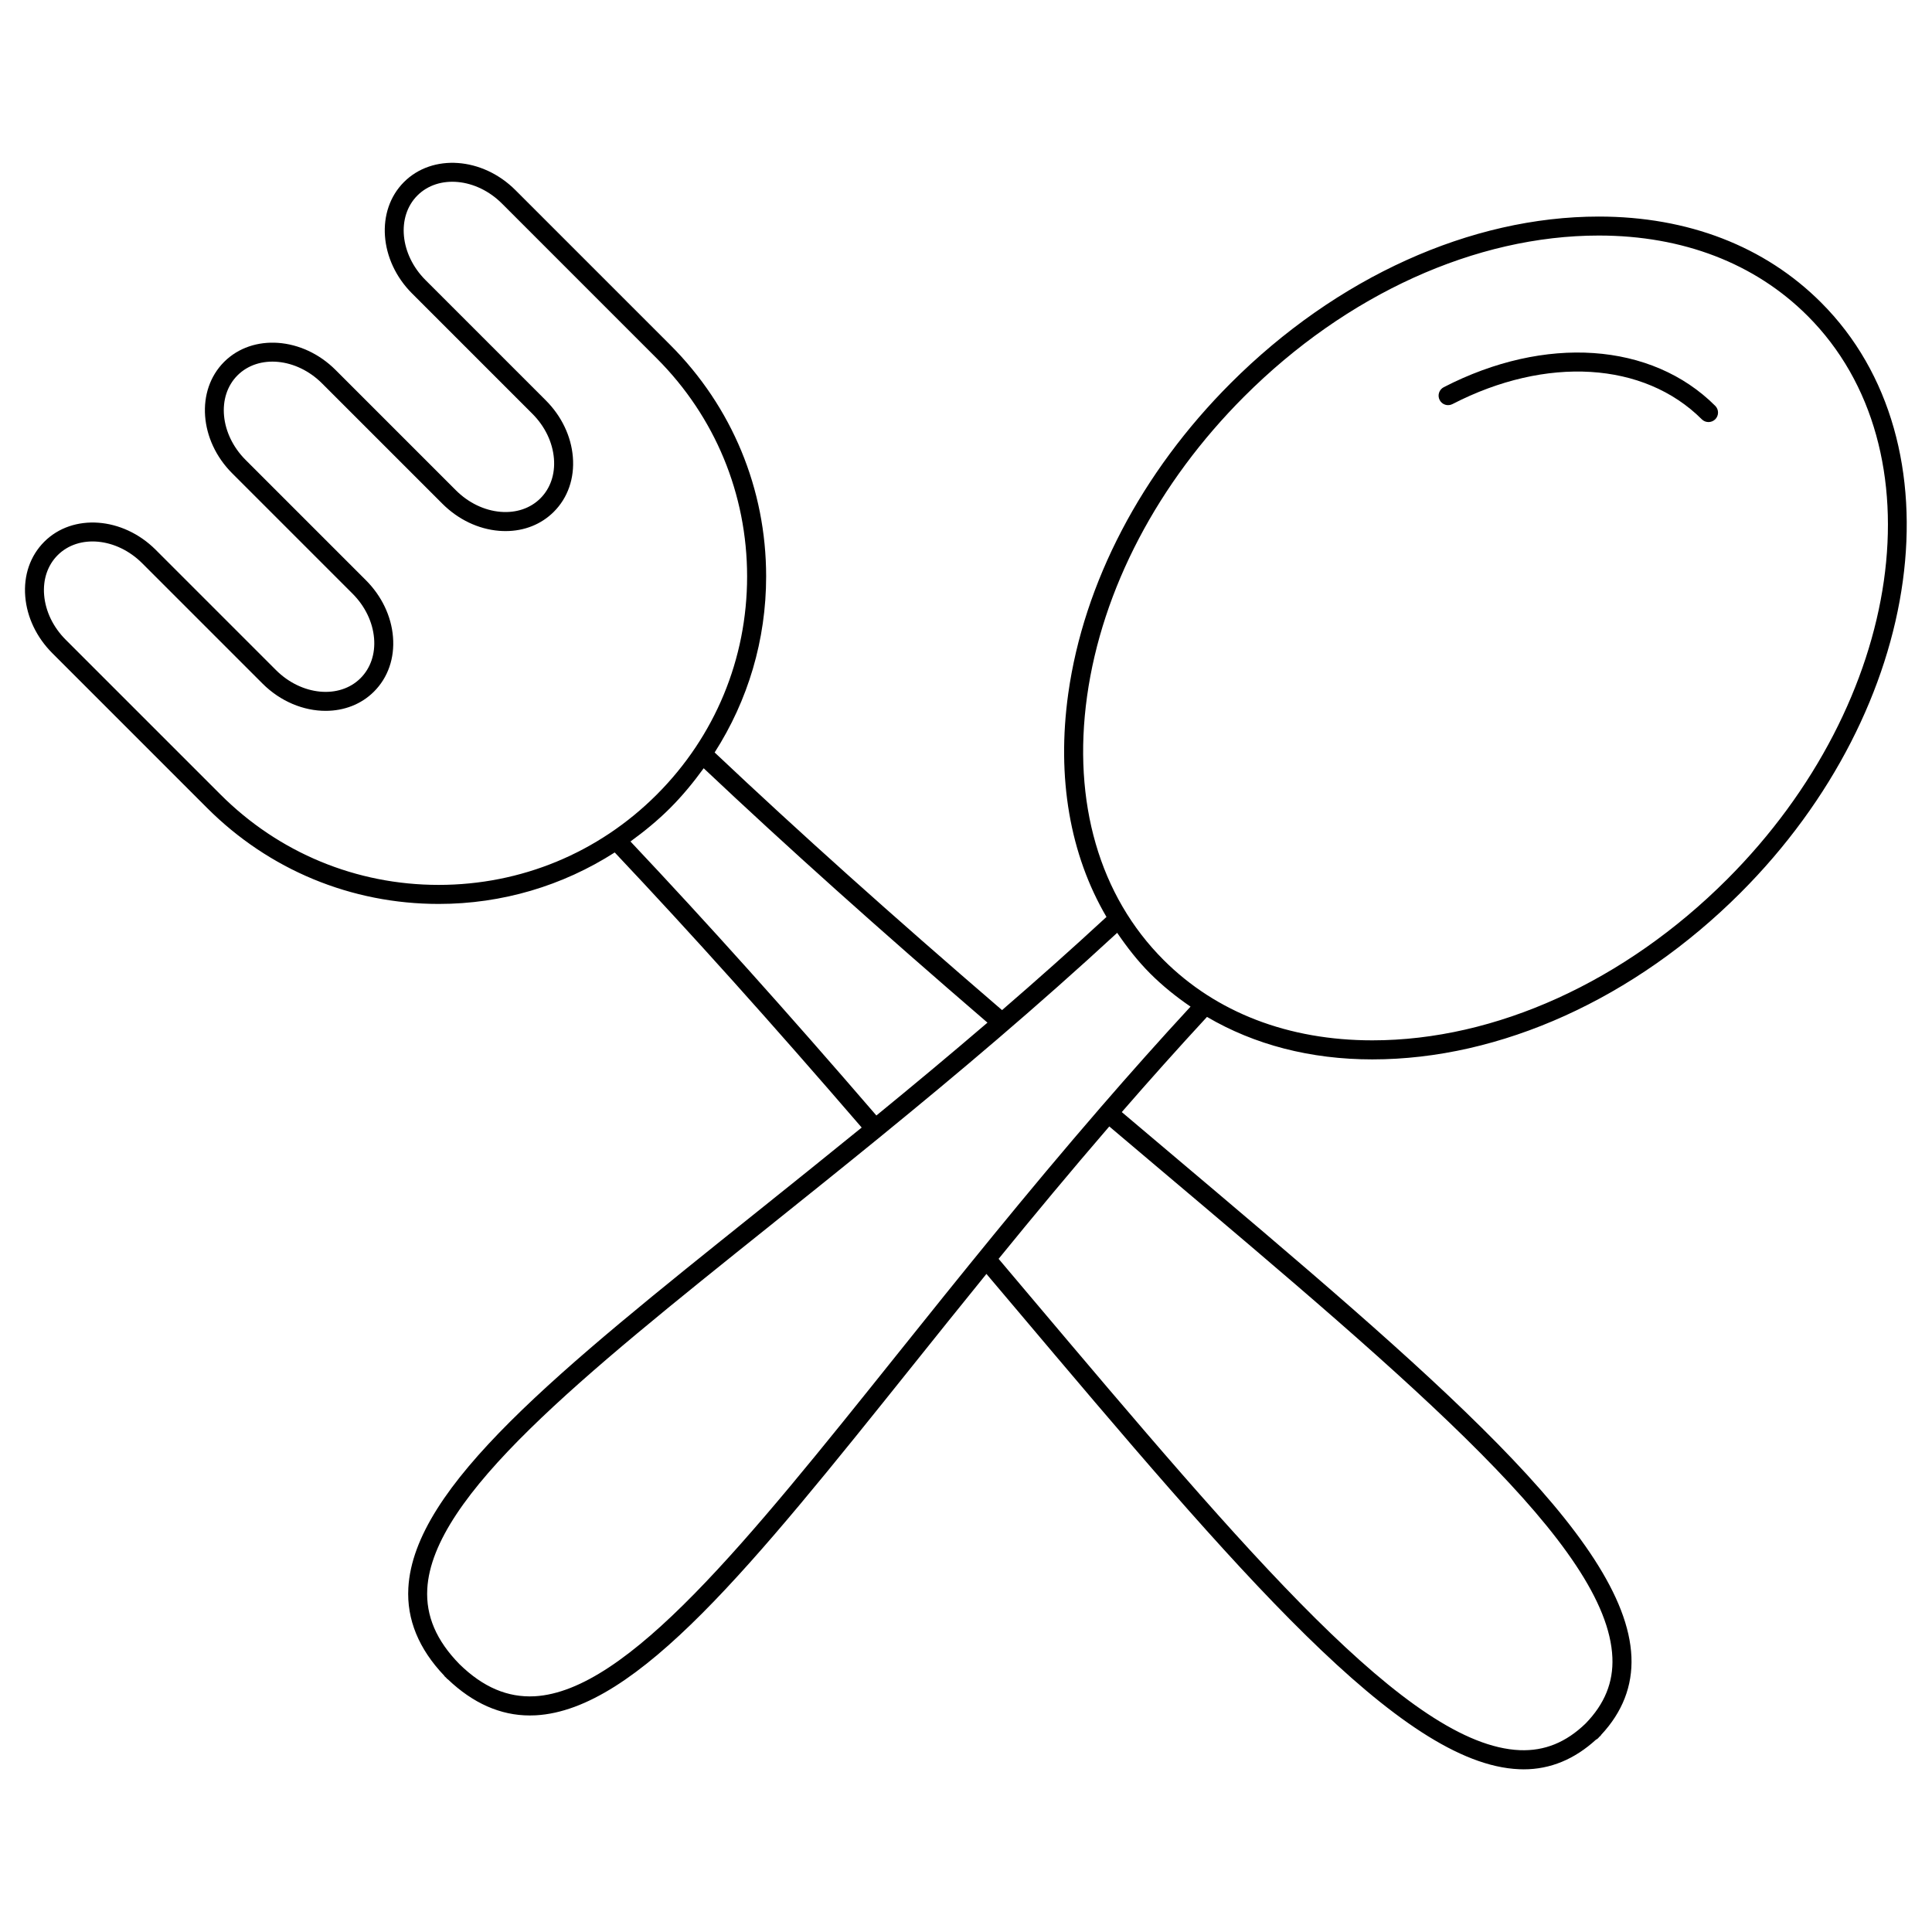 <?xml version="1.0" encoding="UTF-8"?>
<!-- Uploaded to: ICON Repo, www.svgrepo.com, Generator: ICON Repo Mixer Tools -->
<svg fill="#000000" width="800px" height="800px" version="1.1" viewBox="144 144 512 512" xmlns="http://www.w3.org/2000/svg">
 <g>
  <path d="m507.7 424.75c33.941 0 69.496-16.086 97.543-44.133 49.016-49.02 58.602-119.21 21.363-156.45-14.902-14.902-35.277-22.777-58.91-22.777-33.938 0-69.492 16.086-97.539 44.141-23.66 23.652-38.949 52.887-43.062 82.297-3.113 22.293 0.469 42.703 10.133 59.168-9.27 8.57-18.516 16.777-27.676 24.691-29.344-25.234-53.637-47.012-76.164-68.277 8.848-13.809 13.648-29.844 13.648-46.645 0-23.18-9.027-44.969-25.418-61.359l-41.031-41.031c-8.727-8.73-21.977-9.688-29.527-2.137s-6.594 20.797 2.137 29.527l31.883 31.883c3.336 3.336 5.359 7.543 5.719 11.855 0.344 4.156-0.934 7.906-3.582 10.555-2.648 2.648-6.402 3.918-10.551 3.582-4.309-0.359-8.52-2.387-11.855-5.719l-31.883-31.883c-8.73-8.73-21.977-9.688-29.535-2.137-7.551 7.559-6.59 20.801 2.141 29.527l31.883 31.883c3.336 3.336 5.359 7.543 5.719 11.848 0.344 4.156-0.934 7.898-3.582 10.555-5.594 5.594-15.648 4.625-22.41-2.133l-31.883-31.883c-8.73-8.73-21.98-9.684-29.527-2.137-3.715 3.715-5.508 8.879-5.039 14.531 0.453 5.5 3.004 10.828 7.176 15.004l31.883 31.887s0.004 0 0.004 0.004l9.145 9.145c16.391 16.391 38.184 25.418 61.363 25.418 16.797 0 32.832-4.801 46.645-13.645 20.484 21.711 41.371 44.977 65.449 72.902-9.473 7.699-18.715 15.121-27.57 22.203-52.879 42.328-91.09 72.918-92.574 99.816-0.457 8.332 2.754 16.137 9.496 23.227 0.055 0.07 0.082 0.145 0.141 0.211 0.125 0.121 0.25 0.227 0.379 0.348 0.105 0.105 0.191 0.215 0.297 0.324 0.055 0.055 0.121 0.074 0.18 0.117 6.644 6.332 13.926 9.559 21.68 9.559 0.523 0 1.047-0.016 1.578-0.039 26.887-1.484 57.473-39.691 99.805-92.559 6.301-7.875 12.855-16.051 19.645-24.418l7.203 8.52c59.516 70.488 102.52 121.42 133.94 122.74 0.418 0.02 0.832 0.031 1.246 0.031 7.098 0 13.496-2.707 19.121-7.84 0.195-0.109 0.398-0.211 0.562-0.379 0.145-0.145 0.266-0.301 0.406-0.449 0.09-0.086 0.18-0.137 0.273-0.227 0.074-0.074 0.105-0.168 0.16-0.246 5.629-6.016 8.348-12.965 8.02-20.68-1.324-31.426-52.266-74.438-122.77-133.97l-12.293-10.387c7.262-8.359 14.781-16.781 22.582-25.223 12.543 7.359 27.367 11.262 43.844 11.262zm-75.617-96.227c3.961-28.34 18.746-56.547 41.637-79.438 27.113-27.109 61.367-42.664 93.977-42.664 22.273 0 41.414 7.367 55.348 21.305 35.277 35.281 25.695 102.27-21.363 149.32-27.113 27.109-61.367 42.656-93.98 42.656-22.27 0-41.406-7.367-55.34-21.301-16.992-16.988-24.195-41.812-20.277-69.883zm-171.84 49.984c-21.828 0-42.359-8.504-57.797-23.941l-9.145-9.145s-0.004 0-0.004-0.004l-31.883-31.883c-3.332-3.332-5.359-7.543-5.719-11.848-0.344-4.156 0.934-7.906 3.582-10.555 5.582-5.594 15.637-4.629 22.406 2.137l31.883 31.883c4.777 4.781 10.914 7.231 16.723 7.231 4.805 0 9.391-1.676 12.812-5.094 3.719-3.715 5.508-8.871 5.043-14.523-0.453-5.496-3.004-10.828-7.18-15.004l-31.883-31.883c-6.766-6.766-7.727-16.816-2.141-22.406 5.594-5.586 15.645-4.629 22.41 2.137l31.883 31.883c4.176 4.176 9.5 6.727 15.004 7.18 0.59 0.047 1.168 0.07 1.75 0.07 4.961 0 9.453-1.785 12.781-5.113 3.719-3.715 5.508-8.879 5.043-14.531-0.449-5.496-2.996-10.828-7.176-15.004l-31.883-31.883c-6.766-6.766-7.723-16.816-2.137-22.406 5.582-5.586 15.637-4.629 22.406 2.137l31.875 31.883 9.152 9.152c15.438 15.438 23.941 35.969 23.941 57.797 0 21.836-8.504 42.359-23.941 57.801-15.438 15.441-35.973 23.934-57.809 23.934zm50.836-11.508c3.688-2.68 7.246-5.582 10.531-8.871 3.285-3.289 6.191-6.84 8.871-10.531 22.285 21.016 46.305 42.543 75.207 67.414-9.984 8.555-19.828 16.75-29.438 24.605-23.965-27.801-44.773-50.984-65.172-72.617zm139.22 85.945c69.531 58.699 119.77 101.11 121 130.32 0.281 6.594-2.07 12.309-7.094 17.477-5.16 4.996-10.855 7.336-17.453 7.07-29.215-1.23-71.617-51.449-130.3-120.95l-7.812-9.254c9.285-11.402 19.043-23.148 29.332-35.086zm-14.488-15.641c-0.016 0.02-0.039 0.023-0.055 0.047-0.016 0.016-0.016 0.039-0.031 0.055-19.785 22.863-37.633 45.121-53.914 65.449-39.945 49.898-71.5 89.32-96.141 90.676-7.152 0.371-13.66-2.402-19.902-8.504-6.125-6.254-8.926-12.777-8.535-19.941 1.359-24.645 40.785-56.199 90.691-96.156 9.488-7.594 19.418-15.559 29.605-23.859 0.02-0.016 0.047-0.02 0.066-0.039 0.016-0.012 0.02-0.031 0.031-0.047 20.051-16.348 41.188-34.152 62.438-53.777 2.602 3.812 5.43 7.465 8.727 10.766 3.293 3.293 6.902 6.191 10.715 8.793-8.211 8.891-16.094 17.758-23.695 26.539z"/>
  <path d="m528.91 251.09c24.863-12.828 50.793-11.246 66.078 4.027 0.492 0.492 1.137 0.734 1.785 0.734 0.645 0 1.289-0.246 1.785-0.734 0.984-0.984 0.984-2.578 0-3.562-16.859-16.852-45.105-18.797-71.953-4.941-1.234 0.637-1.723 2.156-1.082 3.394 0.633 1.238 2.156 1.719 3.387 1.082z"/>
 </g>
</svg>